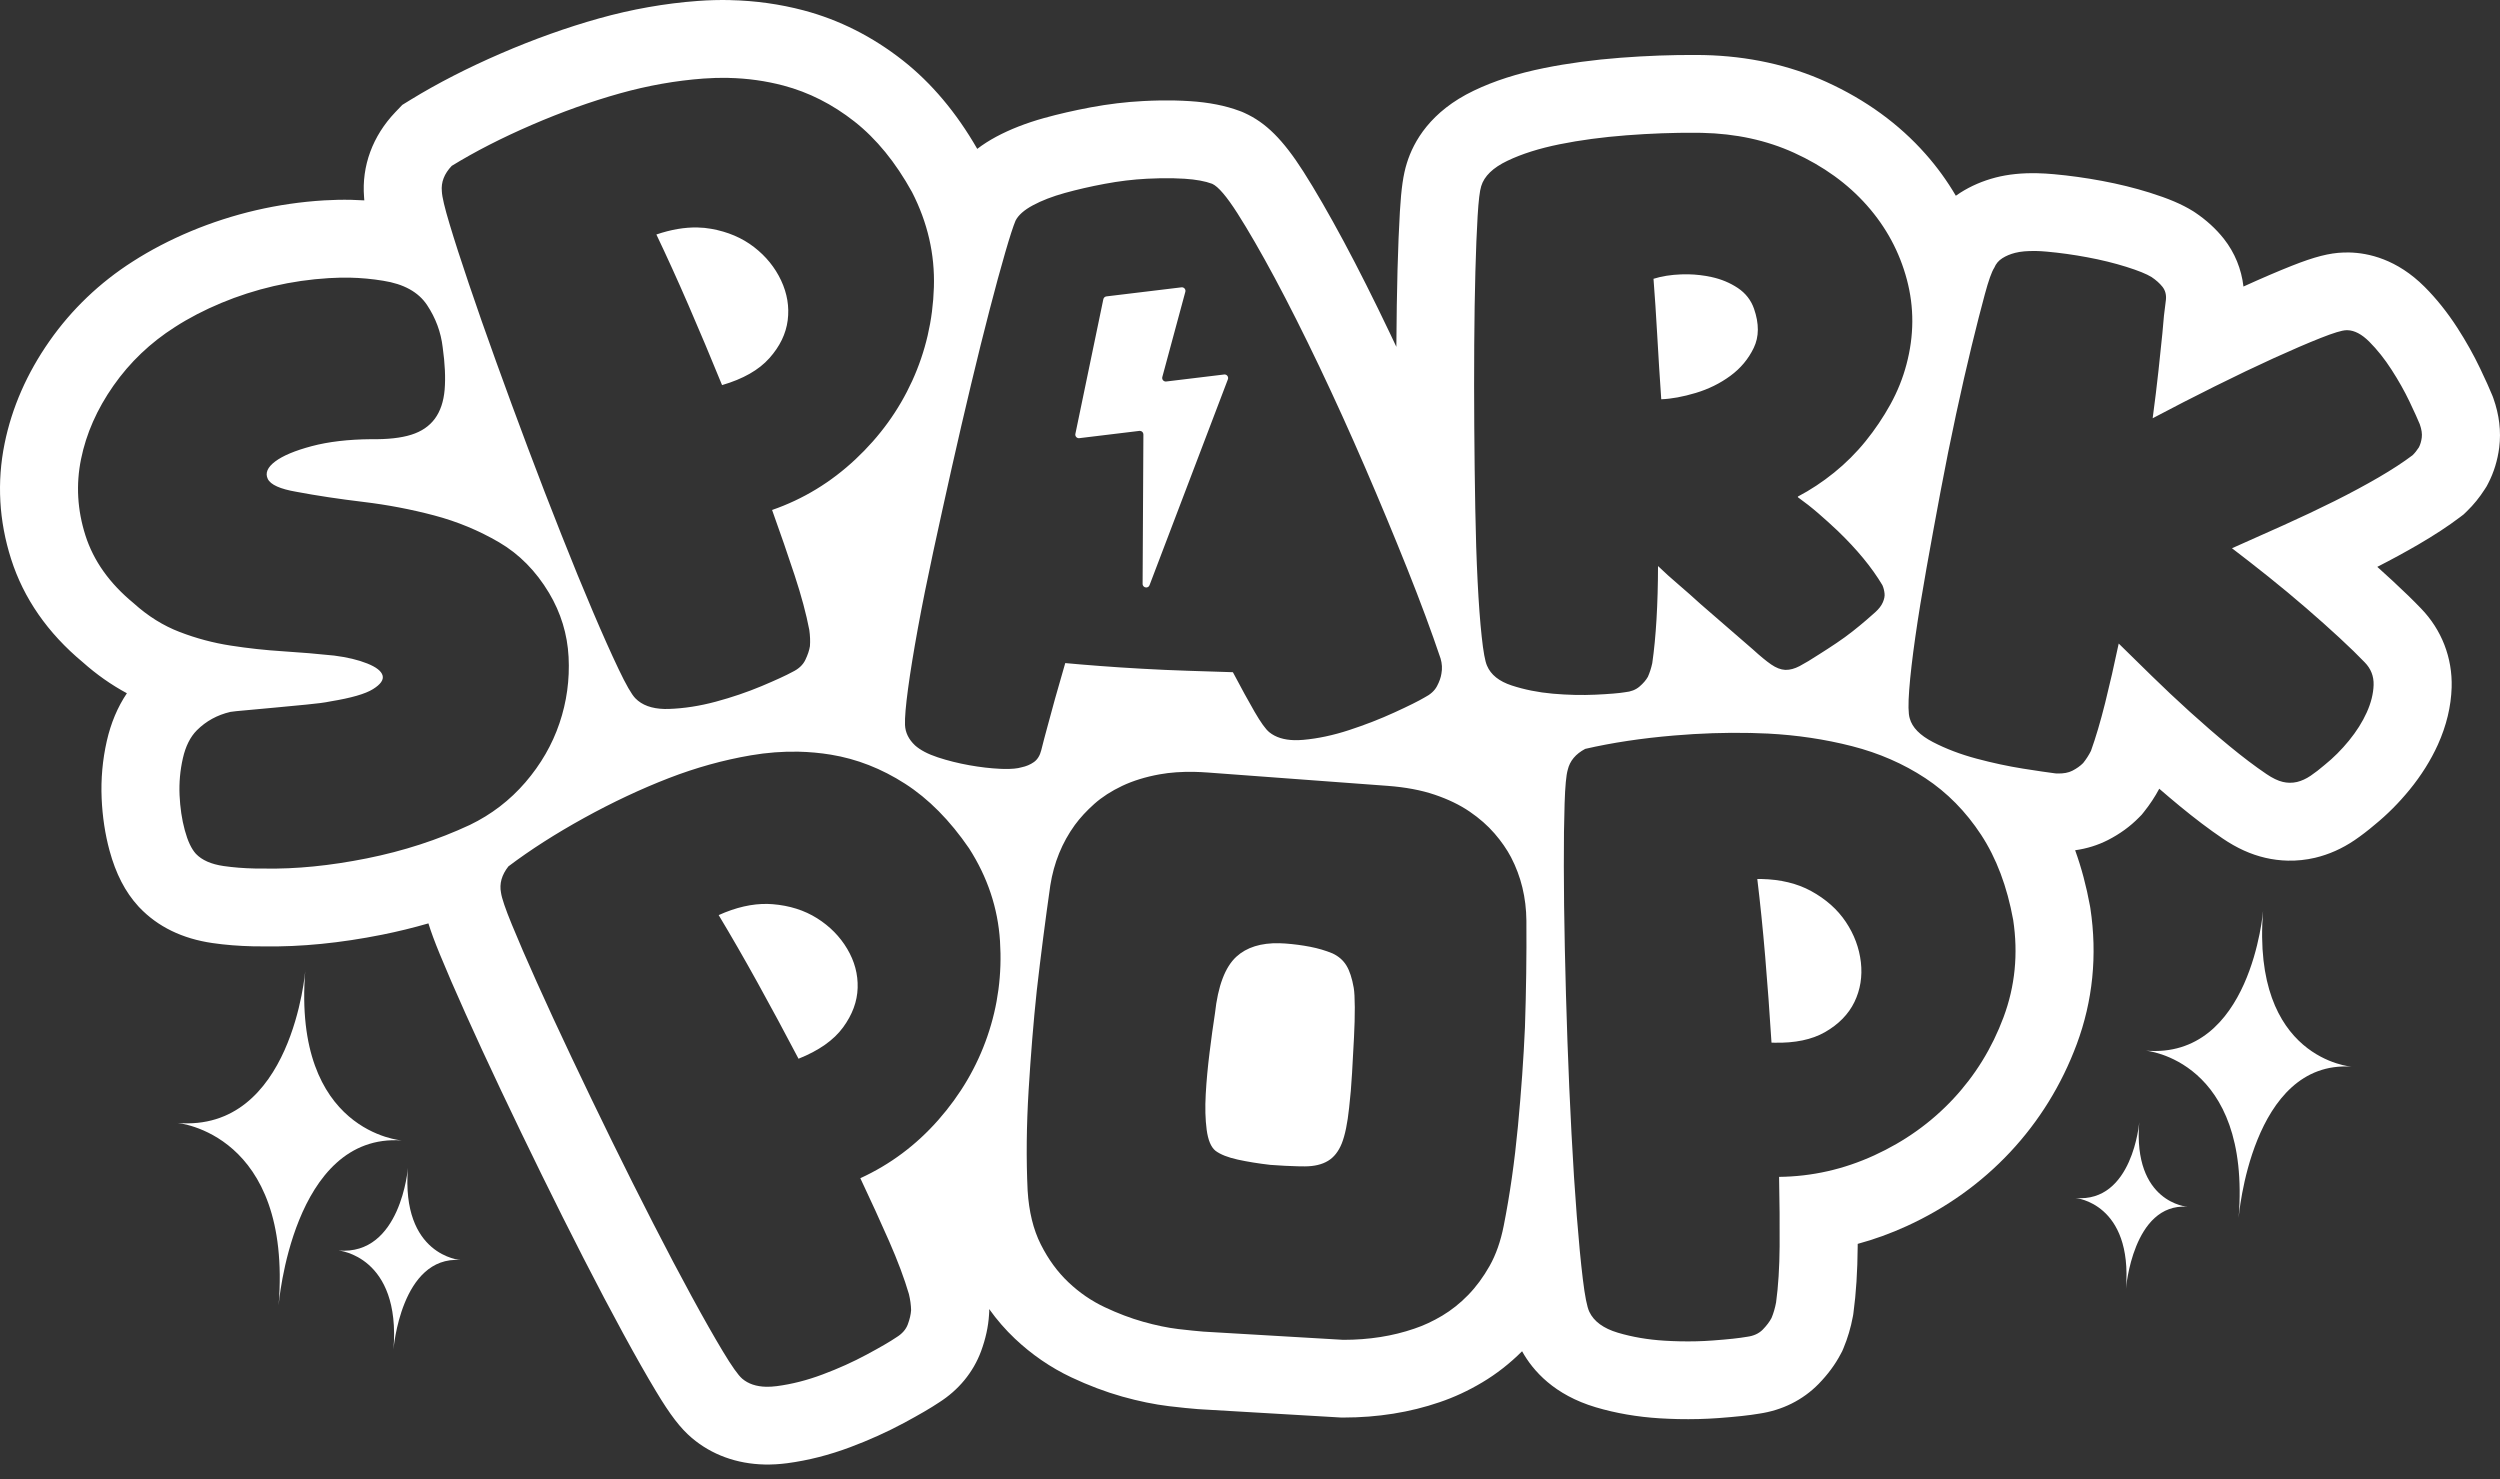 <svg width="120" height="71" viewBox="0 0 120 71" fill="none" xmlns="http://www.w3.org/2000/svg">
<rect x="0" y="0" width="120" height="71" fill="#333333" stroke="none"/>
<path d="M108.628 43.72C108.628 43.72 108.059 50.861 102.989 50.43C102.989 50.43 108.059 50.861 107.454 58.46C107.454 58.46 108.059 50.861 112.884 51.201C112.884 51.201 108.059 50.861 108.628 43.719V43.72Z" fill="white"/>
<path d="M102.683 53.866C102.683 53.866 102.374 57.739 99.624 57.505C99.624 57.505 102.374 57.739 102.046 61.86C102.046 61.86 102.374 57.739 104.991 57.923C104.991 57.923 102.374 57.738 102.683 53.865V53.866Z" fill="white"/>
<path d="M14.654 46.587C14.654 46.587 14.034 54.37 8.507 53.901C8.507 53.901 14.033 54.37 13.374 62.653C13.374 62.653 14.033 54.37 19.293 54.742C19.293 54.742 14.033 54.37 14.653 46.587H14.654Z" fill="white"/>
<path d="M19.581 56.057C19.581 56.057 19.245 60.279 16.247 60.024C16.247 60.024 19.245 60.279 18.887 64.771C18.887 64.771 19.245 60.279 22.098 60.48C22.098 60.48 19.245 60.279 19.581 56.057Z" fill="white"/>
<path d="M34.966 3.74C35.875 3.759 36.755 3.882 37.607 4.107C38.824 4.43 39.96 5.005 41.013 5.833C42.067 6.663 42.988 7.79 43.776 9.218C44.526 10.68 44.877 12.204 44.827 13.788C44.777 15.373 44.43 16.87 43.786 18.282C43.142 19.694 42.233 20.951 41.058 22.051C39.883 23.152 38.551 23.962 37.06 24.479C37.462 25.598 37.823 26.644 38.144 27.62C38.465 28.597 38.699 29.469 38.846 30.236C38.885 30.511 38.895 30.771 38.877 31.016C38.845 31.217 38.771 31.438 38.655 31.678C38.539 31.918 38.336 32.108 38.044 32.249C37.738 32.417 37.24 32.646 36.553 32.935C35.864 33.223 35.133 33.472 34.36 33.68C33.586 33.888 32.838 34.004 32.114 34.029C32.041 34.032 31.97 34.032 31.9 34.031C31.283 34.017 30.814 33.846 30.495 33.516C30.317 33.333 30.049 32.867 29.692 32.117C29.335 31.368 28.922 30.445 28.455 29.347C27.987 28.251 27.486 27.026 26.951 25.674C26.414 24.323 25.881 22.941 25.35 21.529C24.819 20.116 24.307 18.728 23.815 17.362C23.323 15.998 22.886 14.753 22.507 13.628C22.126 12.503 21.817 11.547 21.581 10.759C21.343 9.972 21.22 9.449 21.209 9.189C21.165 8.748 21.324 8.339 21.684 7.961C22.808 7.271 24.088 6.616 25.523 5.996C26.957 5.376 28.368 4.871 29.756 4.482C31.1 4.106 32.44 3.868 33.776 3.77C34.178 3.74 34.575 3.73 34.966 3.738M34.658 18.485C35.668 18.191 36.425 17.76 36.929 17.193C37.434 16.628 37.727 16.021 37.81 15.372C37.892 14.723 37.786 14.087 37.493 13.461C37.199 12.836 36.766 12.302 36.194 11.86C35.622 11.418 34.937 11.125 34.136 10.983C33.923 10.945 33.705 10.923 33.482 10.919C32.864 10.905 32.206 11.018 31.506 11.256C32.003 12.297 32.519 13.432 33.053 14.664C33.588 15.896 34.123 17.171 34.659 18.485M81.701 6.377C83.32 6.412 84.792 6.731 86.116 7.334C87.524 7.975 88.691 8.818 89.614 9.861C90.538 10.905 91.177 12.093 91.531 13.424C91.884 14.755 91.878 16.11 91.511 17.489C91.338 18.149 91.081 18.79 90.739 19.411C90.396 20.032 89.999 20.621 89.549 21.177C89.099 21.733 88.594 22.236 88.037 22.686C87.48 23.136 86.9 23.519 86.298 23.835L86.297 23.866C86.63 24.104 86.957 24.361 87.279 24.639C87.6 24.917 87.906 25.194 88.198 25.47C89.128 26.363 89.848 27.235 90.355 28.088C90.41 28.212 90.444 28.345 90.458 28.487C90.473 28.609 90.446 28.749 90.378 28.908C90.31 29.067 90.191 29.223 90.022 29.378C89.917 29.474 89.769 29.604 89.579 29.767C89.389 29.931 89.174 30.108 88.932 30.299C88.69 30.49 88.429 30.681 88.146 30.87C87.864 31.06 87.587 31.239 87.317 31.409C86.941 31.654 86.629 31.842 86.38 31.973C86.14 32.098 85.917 32.158 85.711 32.154C85.704 32.154 85.696 32.154 85.689 32.154C85.477 32.144 85.253 32.057 85.017 31.895C84.782 31.733 84.489 31.492 84.139 31.172C83.788 30.873 83.394 30.531 82.956 30.147C82.518 29.763 82.075 29.378 81.626 28.994C81.277 28.674 80.926 28.365 80.576 28.065C80.225 27.767 79.894 27.468 79.585 27.17C79.583 28.081 79.559 28.929 79.513 29.716C79.466 30.503 79.399 31.208 79.309 31.831C79.257 32.072 79.186 32.291 79.097 32.489C79.008 32.647 78.875 32.802 78.695 32.956C78.516 33.11 78.284 33.2 78 33.227C77.714 33.275 77.242 33.314 76.582 33.345C76.261 33.359 75.934 33.364 75.602 33.356C75.252 33.349 74.896 33.328 74.534 33.297C73.828 33.234 73.171 33.102 72.563 32.903C71.954 32.703 71.559 32.387 71.377 31.953C71.284 31.746 71.199 31.282 71.122 30.56C71.043 29.839 70.978 28.951 70.925 27.896C70.872 26.842 70.835 25.676 70.813 24.401C70.79 23.125 70.774 21.819 70.765 20.483C70.755 19.148 70.755 17.838 70.763 16.553C70.771 15.269 70.79 14.101 70.818 13.051C70.846 12.001 70.882 11.107 70.926 10.37C70.97 9.634 71.027 9.156 71.098 8.936C71.242 8.457 71.659 8.051 72.354 7.719C73.047 7.386 73.885 7.122 74.865 6.924C75.846 6.726 76.916 6.583 78.075 6.494C79.232 6.406 80.338 6.366 81.39 6.373C81.494 6.373 81.597 6.375 81.699 6.377M79.739 19.165C80.226 19.147 80.777 19.046 81.393 18.862C82.009 18.677 82.563 18.404 83.056 18.042C83.548 17.681 83.923 17.233 84.18 16.698C84.438 16.163 84.442 15.537 84.192 14.817C84.048 14.406 83.79 14.075 83.417 13.825C83.044 13.576 82.621 13.399 82.15 13.297C81.79 13.219 81.422 13.175 81.047 13.167C80.932 13.164 80.815 13.165 80.698 13.17C80.201 13.188 79.758 13.259 79.368 13.382C79.432 14.194 79.491 15.097 79.547 16.091C79.602 17.085 79.667 18.11 79.74 19.165M56.319 8.557C56.507 8.561 56.689 8.569 56.865 8.58C57.409 8.616 57.849 8.696 58.184 8.822C58.474 8.952 58.879 9.427 59.401 10.244C59.923 11.063 60.519 12.096 61.191 13.346C61.861 14.597 62.572 16.009 63.323 17.583C64.073 19.158 64.804 20.769 65.516 22.416C66.228 24.063 66.903 25.686 67.542 27.283C68.18 28.881 68.715 30.323 69.148 31.609C69.22 31.854 69.233 32.094 69.189 32.328C69.162 32.515 69.092 32.717 68.976 32.935C68.861 33.154 68.661 33.336 68.377 33.48C68.095 33.647 67.615 33.886 66.935 34.197C66.254 34.509 65.531 34.791 64.764 35.042C63.996 35.294 63.259 35.451 62.553 35.513C62.408 35.526 62.269 35.53 62.137 35.528C61.631 35.517 61.228 35.39 60.928 35.148C60.753 35.006 60.518 34.68 60.223 34.171C59.929 33.663 59.581 33.028 59.179 32.266C58.487 32.246 57.766 32.223 57.016 32.197C56.266 32.173 55.533 32.14 54.816 32.099C54.099 32.059 53.422 32.015 52.785 31.966C52.147 31.917 51.596 31.872 51.132 31.828C50.945 32.467 50.781 33.041 50.639 33.549C50.497 34.057 50.376 34.5 50.278 34.877C50.161 35.302 50.062 35.68 49.981 36.009C49.916 36.268 49.798 36.458 49.627 36.58C49.455 36.701 49.257 36.785 49.032 36.831C48.838 36.891 48.553 36.917 48.177 36.909C48.122 36.908 48.064 36.906 48.005 36.903C47.542 36.882 47.049 36.824 46.521 36.73C45.994 36.635 45.492 36.51 45.016 36.353C44.54 36.196 44.175 36.005 43.921 35.778C43.615 35.489 43.455 35.161 43.44 34.795C43.427 34.453 43.476 33.874 43.586 33.059C43.696 32.245 43.854 31.276 44.059 30.153C44.264 29.03 44.51 27.806 44.797 26.479C45.084 25.153 45.38 23.808 45.686 22.444C45.993 21.082 46.301 19.747 46.614 18.441C46.926 17.135 47.222 15.945 47.501 14.872C47.779 13.799 48.029 12.884 48.249 12.126C48.469 11.368 48.634 10.858 48.745 10.594C48.878 10.328 49.157 10.081 49.582 9.853C50.006 9.625 50.515 9.429 51.107 9.264C51.699 9.1 52.339 8.952 53.027 8.824C53.715 8.695 54.39 8.613 55.054 8.579C55.502 8.555 55.924 8.549 56.319 8.557ZM51.78 21.033C51.789 21.033 51.797 21.033 51.805 21.032L54.69 20.683C54.698 20.683 54.707 20.682 54.715 20.682C54.808 20.684 54.884 20.759 54.883 20.854L54.845 28.026C54.845 28.134 54.929 28.197 55.015 28.199C55.081 28.2 55.148 28.166 55.178 28.088L58.939 18.207C58.981 18.094 58.898 17.977 58.783 17.974C58.775 17.974 58.766 17.974 58.758 17.976L55.978 18.312C55.969 18.312 55.961 18.313 55.953 18.313C55.844 18.31 55.762 18.206 55.791 18.097L56.896 14.007C56.926 13.898 56.844 13.793 56.735 13.79C56.727 13.79 56.718 13.79 56.71 13.792L53.108 14.227C53.035 14.236 52.975 14.291 52.96 14.363L51.618 20.827C51.596 20.933 51.677 21.031 51.782 21.033M97.708 12.047C97.875 12.05 98.052 12.061 98.243 12.078C98.884 12.136 99.537 12.227 100.199 12.351C100.862 12.474 101.48 12.627 102.055 12.806C102.629 12.986 103.035 13.15 103.274 13.298C103.489 13.442 103.665 13.599 103.799 13.768C103.933 13.939 103.988 14.145 103.964 14.389C103.895 14.873 103.838 15.411 103.794 16.003C103.743 16.511 103.68 17.11 103.606 17.799C103.531 18.489 103.439 19.248 103.328 20.076C104.31 19.556 105.308 19.044 106.321 18.54C107.333 18.036 108.275 17.586 109.146 17.189C110.016 16.794 110.762 16.473 111.384 16.226C112.005 15.98 112.415 15.855 112.616 15.851C112.637 15.85 112.658 15.85 112.679 15.85C113.016 15.858 113.364 16.041 113.724 16.4C114.105 16.782 114.464 17.232 114.797 17.75C115.131 18.268 115.418 18.777 115.656 19.276C115.894 19.776 116.058 20.139 116.149 20.362C116.236 20.607 116.268 20.819 116.245 21.001C116.222 21.183 116.175 21.34 116.107 21.472C116.012 21.62 115.911 21.746 115.803 21.851C115.364 22.183 114.822 22.537 114.177 22.913C113.531 23.288 112.824 23.669 112.056 24.053C111.286 24.437 110.479 24.819 109.633 25.2C108.788 25.58 107.955 25.952 107.135 26.316C107.676 26.727 108.26 27.184 108.886 27.683C109.511 28.183 110.113 28.684 110.694 29.186C111.275 29.688 111.81 30.166 112.3 30.619C112.79 31.073 113.192 31.464 113.506 31.792C113.804 32.096 113.946 32.459 113.933 32.881C113.92 33.303 113.809 33.742 113.602 34.201C113.395 34.659 113.111 35.108 112.752 35.548C112.393 35.988 112.005 36.376 111.588 36.712C111.35 36.916 111.124 37.091 110.909 37.237C110.693 37.383 110.475 37.482 110.256 37.535C110.137 37.563 110.017 37.575 109.895 37.573C109.79 37.571 109.684 37.557 109.576 37.532C109.343 37.478 109.079 37.351 108.785 37.151C108.236 36.779 107.645 36.332 107.012 35.81C106.38 35.289 105.748 34.741 105.114 34.167C104.481 33.594 103.871 33.019 103.282 32.443C102.693 31.868 102.165 31.349 101.698 30.89C101.485 31.905 101.267 32.858 101.045 33.748C100.822 34.639 100.596 35.403 100.366 36.043C100.261 36.252 100.135 36.446 99.991 36.626C99.854 36.766 99.681 36.888 99.473 36.995C99.287 37.09 99.052 37.134 98.768 37.128C98.736 37.127 98.704 37.126 98.67 37.124C98.345 37.084 97.823 37.007 97.104 36.894C96.384 36.779 95.64 36.62 94.871 36.414C94.102 36.208 93.405 35.943 92.781 35.619C92.156 35.295 91.784 34.916 91.667 34.48C91.597 34.26 91.59 33.802 91.642 33.109C91.695 32.415 91.793 31.569 91.936 30.571C92.079 29.573 92.258 28.469 92.475 27.256C92.691 26.044 92.917 24.813 93.151 23.564C93.386 22.314 93.632 21.087 93.892 19.883C94.151 18.679 94.4 17.587 94.639 16.607C94.878 15.627 95.088 14.802 95.27 14.133C95.45 13.463 95.603 13.036 95.726 12.851C95.805 12.659 95.934 12.507 96.11 12.396C96.285 12.284 96.49 12.198 96.722 12.138C96.984 12.07 97.313 12.041 97.708 12.049M16.787 13.327C17.332 13.339 17.866 13.389 18.389 13.475C19.381 13.63 20.084 14.019 20.498 14.641C20.912 15.265 21.163 15.939 21.248 16.664C21.359 17.454 21.39 18.134 21.343 18.703C21.294 19.273 21.138 19.738 20.873 20.098C20.608 20.457 20.23 20.714 19.738 20.868C19.246 21.023 18.605 21.093 17.815 21.081C16.715 21.091 15.765 21.202 14.964 21.415C14.164 21.628 13.578 21.873 13.208 22.151C12.838 22.43 12.719 22.708 12.853 22.987C12.986 23.266 13.447 23.473 14.235 23.608C15.215 23.793 16.283 23.953 17.441 24.092C18.599 24.231 19.732 24.447 20.839 24.74C21.948 25.033 22.985 25.464 23.955 26.03C24.924 26.598 25.724 27.408 26.354 28.461C26.922 29.416 27.235 30.441 27.292 31.532C27.349 32.625 27.203 33.685 26.855 34.714C26.507 35.743 25.961 36.689 25.218 37.553C24.474 38.416 23.586 39.097 22.554 39.596C21.017 40.313 19.367 40.849 17.603 41.203C15.839 41.556 14.203 41.718 12.696 41.691C12.538 41.692 12.382 41.691 12.229 41.688C11.697 41.677 11.2 41.637 10.736 41.57C10.137 41.483 9.694 41.288 9.404 40.984C9.189 40.749 9.011 40.371 8.87 39.85C8.728 39.329 8.646 38.767 8.619 38.165C8.593 37.563 8.646 36.974 8.778 36.396C8.909 35.819 9.133 35.371 9.451 35.052C9.893 34.611 10.429 34.318 11.059 34.171C11.173 34.151 11.432 34.125 11.837 34.09C12.241 34.056 12.696 34.014 13.205 33.964C13.713 33.914 14.215 33.866 14.713 33.82C15.21 33.774 15.595 33.723 15.867 33.666C16.858 33.503 17.537 33.308 17.902 33.079C18.268 32.852 18.422 32.634 18.364 32.423C18.306 32.213 18.061 32.02 17.624 31.846C17.189 31.672 16.661 31.547 16.042 31.468C15.249 31.384 14.431 31.316 13.588 31.262C12.745 31.209 11.907 31.118 11.072 30.988C10.236 30.859 9.422 30.642 8.629 30.337C7.835 30.033 7.098 29.572 6.416 28.955C5.261 28.006 4.49 26.922 4.101 25.701C3.712 24.481 3.641 23.259 3.89 22.036C4.138 20.814 4.656 19.64 5.445 18.514C6.233 17.388 7.218 16.449 8.397 15.698C9.064 15.268 9.804 14.883 10.616 14.544C11.428 14.205 12.268 13.935 13.135 13.733C14.001 13.533 14.883 13.404 15.783 13.35C16.122 13.329 16.457 13.323 16.788 13.329M84.005 35.181C84.291 35.187 84.573 35.197 84.854 35.211C86.248 35.283 87.594 35.483 88.892 35.815C90.189 36.147 91.364 36.659 92.415 37.351C93.466 38.044 94.358 38.95 95.094 40.071C95.828 41.192 96.341 42.554 96.633 44.157C96.878 45.783 96.724 47.338 96.171 48.824C95.617 50.31 94.811 51.619 93.75 52.753C92.688 53.888 91.425 54.789 89.961 55.459C88.496 56.129 86.974 56.473 85.396 56.49C85.42 57.678 85.429 58.784 85.422 59.812C85.414 60.839 85.358 61.74 85.252 62.515C85.201 62.788 85.128 63.038 85.033 63.264C84.938 63.445 84.798 63.63 84.612 63.821C84.425 64.011 84.171 64.127 83.85 64.167C83.506 64.229 82.962 64.288 82.217 64.343C81.7 64.382 81.17 64.395 80.627 64.383C80.387 64.378 80.145 64.368 79.901 64.353C79.101 64.305 78.354 64.177 77.66 63.971C76.966 63.764 76.509 63.43 76.289 62.969C76.178 62.739 76.074 62.212 75.975 61.389C75.875 60.566 75.779 59.559 75.686 58.37C75.592 57.181 75.508 55.862 75.432 54.41C75.355 52.959 75.29 51.48 75.237 49.972C75.184 48.464 75.143 46.986 75.112 45.535C75.081 44.085 75.065 42.766 75.064 41.578C75.061 40.392 75.074 39.387 75.101 38.565C75.127 37.744 75.177 37.209 75.25 36.958C75.349 36.527 75.629 36.19 76.091 35.946C77.378 35.65 78.799 35.435 80.357 35.304C81.611 35.198 82.827 35.157 84.005 35.183M85.177 50.05C86.162 50.071 86.968 49.902 87.597 49.544C88.255 49.167 88.727 48.685 89.013 48.096C89.297 47.508 89.4 46.87 89.322 46.184C89.242 45.498 89.002 44.855 88.601 44.254C88.2 43.653 87.643 43.158 86.93 42.768C86.263 42.404 85.468 42.212 84.546 42.192C84.481 42.191 84.416 42.19 84.35 42.191C84.489 43.335 84.616 44.576 84.729 45.914C84.842 47.251 84.943 48.629 85.032 50.046C85.081 50.048 85.13 50.049 85.178 50.05M38.332 36.081C38.856 36.093 39.373 36.14 39.883 36.224C41.126 36.428 42.312 36.892 43.44 37.616C44.569 38.34 45.593 39.375 46.515 40.72C47.403 42.105 47.898 43.587 48 45.169C48.102 46.751 47.901 48.275 47.395 49.741C46.89 51.209 46.105 52.547 45.042 53.755C43.979 54.963 42.73 55.896 41.296 56.554C41.803 57.629 42.264 58.636 42.677 59.577C43.09 60.518 43.407 61.364 43.627 62.113C43.692 62.383 43.728 62.641 43.733 62.887C43.72 63.091 43.668 63.318 43.576 63.567C43.484 63.817 43.299 64.026 43.022 64.194C42.734 64.391 42.26 64.666 41.603 65.019C40.946 65.373 40.242 65.69 39.492 65.971C38.742 66.253 38.008 66.44 37.29 66.534C37.108 66.558 36.937 66.568 36.776 66.565C36.302 66.554 35.92 66.426 35.629 66.179C35.434 66.013 35.123 65.575 34.696 64.863C34.268 64.152 33.769 63.273 33.199 62.225C32.627 61.177 32.011 60.006 31.348 58.712C30.685 57.419 30.02 56.095 29.356 54.739C28.692 53.384 28.049 52.051 27.428 50.739C26.807 49.428 26.253 48.231 25.767 47.147C25.28 46.064 24.881 45.142 24.57 44.381C24.257 43.62 24.085 43.111 24.049 42.853C23.963 42.419 24.081 41.996 24.404 41.586C25.457 40.791 26.668 40.017 28.036 39.262C29.405 38.507 30.761 37.87 32.105 37.349C33.406 36.846 34.717 36.482 36.038 36.256C36.816 36.123 37.582 36.065 38.332 36.081ZM38.329 50.819C39.306 50.429 40.018 49.928 40.466 49.316C40.914 48.705 41.148 48.072 41.167 47.418C41.187 46.765 41.02 46.141 40.668 45.547C40.315 44.952 39.833 44.463 39.221 44.077C38.609 43.692 37.899 43.467 37.088 43.401C37.008 43.395 36.927 43.391 36.846 43.389C36.106 43.373 35.323 43.552 34.496 43.925C35.091 44.913 35.714 45.995 36.364 47.17C37.014 48.345 37.669 49.561 38.329 50.819ZM57.342 37.05C57.546 37.055 57.757 37.065 57.973 37.081L66.594 37.72C67.46 37.784 68.217 37.926 68.866 38.146C69.515 38.366 70.073 38.636 70.543 38.957C71.012 39.278 71.41 39.628 71.738 40.007C72.065 40.386 72.329 40.767 72.53 41.148C73.012 42.076 73.257 43.09 73.267 44.19C73.279 45.885 73.255 47.588 73.198 49.3C73.133 50.783 73.021 52.372 72.86 54.066C72.7 55.759 72.473 57.35 72.178 58.839C72.031 59.584 71.805 60.225 71.502 60.763C71.198 61.301 70.854 61.768 70.469 62.163C70.084 62.559 69.669 62.888 69.226 63.153C68.781 63.418 68.336 63.626 67.889 63.775C66.853 64.132 65.717 64.312 64.478 64.312L57.766 63.918C57.469 63.895 57.065 63.853 56.554 63.794C56.042 63.733 55.483 63.616 54.877 63.446C54.271 63.275 53.651 63.041 53.02 62.742C52.389 62.444 51.81 62.047 51.285 61.549C50.76 61.053 50.318 60.447 49.959 59.734C49.599 59.021 49.388 58.158 49.326 57.146C49.254 55.631 49.271 54.024 49.374 52.326C49.478 50.629 49.606 49.041 49.763 47.565C49.958 45.862 50.175 44.173 50.415 42.497C50.587 41.411 50.98 40.445 51.594 39.597C51.849 39.25 52.161 38.913 52.529 38.585C52.897 38.258 53.343 37.97 53.866 37.722C54.389 37.475 54.987 37.29 55.662 37.168C56.167 37.077 56.727 37.037 57.342 37.05ZM62.297 55.982C62.417 55.984 62.531 55.986 62.639 55.986C63.086 55.984 63.454 55.897 63.742 55.723C64.03 55.551 64.251 55.269 64.407 54.88C64.561 54.492 64.679 53.922 64.758 53.172C64.819 52.65 64.866 52.093 64.899 51.5C64.931 50.907 64.962 50.343 64.991 49.808C65.019 49.272 65.032 48.786 65.03 48.351C65.028 47.916 65.011 47.606 64.98 47.42C64.899 46.956 64.783 46.599 64.629 46.347C64.476 46.096 64.255 45.902 63.967 45.766C63.633 45.627 63.275 45.521 62.89 45.446C62.505 45.372 62.108 45.319 61.698 45.289C61.6 45.282 61.505 45.277 61.412 45.275C60.525 45.255 59.836 45.471 59.346 45.921C58.804 46.419 58.461 47.327 58.318 48.644C58.23 49.21 58.143 49.838 58.058 50.53C57.972 51.222 57.91 51.887 57.875 52.525C57.839 53.163 57.854 53.731 57.92 54.228C57.986 54.726 58.127 55.062 58.344 55.238C58.582 55.416 58.939 55.557 59.413 55.661C59.888 55.765 60.408 55.849 60.976 55.914C61.479 55.951 61.919 55.974 62.297 55.982ZM35.048 0.004C34.54 -0.007 34.019 0.006 33.501 0.045C31.925 0.16 30.325 0.443 28.747 0.885C27.201 1.319 25.617 1.885 24.036 2.569C22.445 3.257 20.995 4.001 19.724 4.78L19.311 5.034L18.976 5.384C17.887 6.524 17.356 7.966 17.475 9.457C17.478 9.51 17.482 9.564 17.487 9.618C17.281 9.605 17.074 9.597 16.868 9.592C16.435 9.582 15.993 9.592 15.554 9.618C14.452 9.685 13.352 9.844 12.285 10.092C11.219 10.34 10.171 10.678 9.171 11.095C8.162 11.517 7.222 12.007 6.375 12.551C4.787 13.564 3.442 14.849 2.375 16.372C1.294 17.916 0.568 19.572 0.22 21.294C-0.155 23.141 -0.05 25.005 0.533 26.834C1.134 28.72 2.289 30.385 3.968 31.782C4.631 32.373 5.341 32.873 6.091 33.276C5.644 33.94 5.322 34.707 5.126 35.569C4.922 36.468 4.839 37.395 4.879 38.325C4.917 39.199 5.044 40.041 5.257 40.826C5.559 41.938 6.01 42.814 6.638 43.5L6.664 43.529L6.691 43.557C7.572 44.483 8.754 45.058 10.201 45.267C10.811 45.356 11.467 45.408 12.149 45.423C12.323 45.427 12.499 45.428 12.679 45.427C14.436 45.455 16.341 45.266 18.341 44.866C19.096 44.714 19.837 44.533 20.564 44.322C20.687 44.724 20.862 45.196 21.107 45.792C21.43 46.581 21.85 47.552 22.354 48.672C22.842 49.761 23.412 50.993 24.046 52.333C24.669 53.65 25.326 55.012 25.997 56.379C26.669 57.749 27.349 59.105 28.018 60.411C28.701 61.744 29.339 62.954 29.913 64.007C30.505 65.095 31.035 66.029 31.489 66.782C32.177 67.928 32.66 68.556 33.208 69.021C34.154 69.825 35.361 70.267 36.697 70.296C37.046 70.304 37.41 70.283 37.779 70.235C38.782 70.103 39.801 69.844 40.813 69.464C41.715 69.126 42.581 68.736 43.383 68.305C44.129 67.903 44.667 67.59 45.065 67.324C46.016 66.721 46.715 65.871 47.091 64.86C47.31 64.264 47.438 63.681 47.473 63.117L47.483 62.956L47.481 62.835C47.852 63.354 48.265 63.83 48.716 64.256C49.523 65.019 50.434 65.645 51.423 66.112C52.238 66.497 53.06 66.808 53.864 67.035C54.657 67.258 55.413 67.413 56.114 67.497C56.696 67.565 57.146 67.611 57.492 67.637L57.521 67.639L57.55 67.641L64.263 68.035L64.373 68.042H64.484C66.126 68.042 67.68 67.794 69.103 67.305C69.795 67.071 70.484 66.752 71.151 66.353C71.833 65.947 72.475 65.445 73.06 64.86C73.587 65.811 74.615 66.958 76.593 67.548C77.561 67.836 78.598 68.014 79.677 68.08C79.968 68.097 80.262 68.109 80.548 68.116C81.208 68.13 81.864 68.114 82.497 68.067C83.342 68.004 83.961 67.937 84.435 67.856C85.55 67.693 86.535 67.202 87.29 66.432C87.733 65.978 88.089 65.498 88.351 64.997L88.427 64.855L88.49 64.706C88.687 64.236 88.838 63.728 88.937 63.196L88.954 63.105L88.966 63.014C89.092 62.086 89.16 61.017 89.169 59.835C89.169 59.792 89.169 59.749 89.17 59.706C89.969 59.489 90.755 59.204 91.524 58.852C93.427 57.982 95.097 56.787 96.488 55.301C97.883 53.81 98.959 52.068 99.683 50.123C100.456 48.044 100.677 45.849 100.338 43.599L100.329 43.542L100.319 43.486C100.147 42.542 99.909 41.649 99.607 40.812C100.167 40.734 100.692 40.571 101.178 40.324C101.751 40.031 102.25 39.669 102.668 39.242L102.8 39.108L102.917 38.962C103.192 38.618 103.437 38.248 103.644 37.859C103.971 38.142 104.301 38.421 104.629 38.692C105.352 39.288 106.045 39.812 106.689 40.248C107.367 40.709 108.04 41.014 108.736 41.175C109.087 41.257 109.453 41.303 109.817 41.311C110.255 41.321 110.694 41.274 111.121 41.174C111.787 41.016 112.423 40.733 113.015 40.332C113.336 40.114 113.663 39.863 113.991 39.584C114.59 39.096 115.15 38.533 115.658 37.911C116.219 37.225 116.676 36.496 117.017 35.746C117.429 34.834 117.651 33.911 117.679 32.998C117.722 31.574 117.199 30.227 116.206 29.203C115.837 28.818 115.394 28.387 114.851 27.884C114.613 27.664 114.365 27.439 114.11 27.209C114.802 26.856 115.459 26.498 116.067 26.145C116.852 25.687 117.507 25.258 118.071 24.831L118.252 24.694L118.415 24.536C118.733 24.228 119.021 23.873 119.271 23.481L119.359 23.343L119.435 23.198C119.706 22.675 119.884 22.096 119.963 21.478C120.06 20.705 119.965 19.913 119.682 19.116L119.654 19.039L119.623 18.963C119.502 18.664 119.318 18.256 119.043 17.678C118.736 17.035 118.369 16.381 117.951 15.732C117.473 14.993 116.945 14.332 116.379 13.766C115.053 12.441 113.682 12.139 112.765 12.119C112.674 12.117 112.584 12.118 112.493 12.121C111.808 12.143 111.105 12.323 110.008 12.757C109.345 13.02 108.585 13.345 107.686 13.754C107.59 12.917 107.269 12.127 106.746 11.463C106.365 10.982 105.901 10.559 105.361 10.197L105.308 10.162L105.254 10.128C104.729 9.803 104.09 9.53 103.18 9.245C102.465 9.022 101.696 8.832 100.892 8.682C100.116 8.537 99.339 8.429 98.584 8.361C98.31 8.336 98.044 8.321 97.793 8.315C97.046 8.299 96.391 8.366 95.789 8.521C95.171 8.682 94.603 8.927 94.096 9.25C94.023 9.297 93.95 9.345 93.88 9.396C93.466 8.688 92.981 8.017 92.424 7.389C91.156 5.955 89.558 4.793 87.675 3.936C85.891 3.124 83.91 2.69 81.787 2.643C81.662 2.64 81.536 2.639 81.41 2.639C80.264 2.632 79.048 2.676 77.796 2.771C76.49 2.871 75.257 3.037 74.131 3.264C72.832 3.526 71.722 3.882 70.74 4.353C68.671 5.344 67.852 6.783 67.529 7.831C67.355 8.385 67.261 9.043 67.195 10.151C67.149 10.92 67.111 11.864 67.081 12.954C67.053 14.026 67.034 15.23 67.026 16.532C67.026 16.571 67.026 16.609 67.025 16.648C66.92 16.424 66.815 16.202 66.709 15.98C65.942 14.371 65.198 12.893 64.498 11.586C63.785 10.26 63.136 9.135 62.566 8.241C61.582 6.701 60.761 5.884 59.731 5.419L59.619 5.369L59.504 5.326C58.817 5.069 58.037 4.915 57.117 4.855C56.883 4.84 56.646 4.83 56.406 4.824C55.92 4.814 55.401 4.822 54.865 4.851C54.045 4.893 53.198 4.995 52.346 5.154C51.553 5.303 50.802 5.475 50.109 5.668C49.253 5.906 48.482 6.208 47.817 6.564C47.487 6.742 47.183 6.935 46.908 7.146C45.91 5.408 44.709 3.981 43.335 2.9C41.882 1.757 40.279 0.949 38.571 0.497C37.437 0.197 36.253 0.032 35.053 0.006L35.048 0.004Z" fill="white"/>
</svg>
